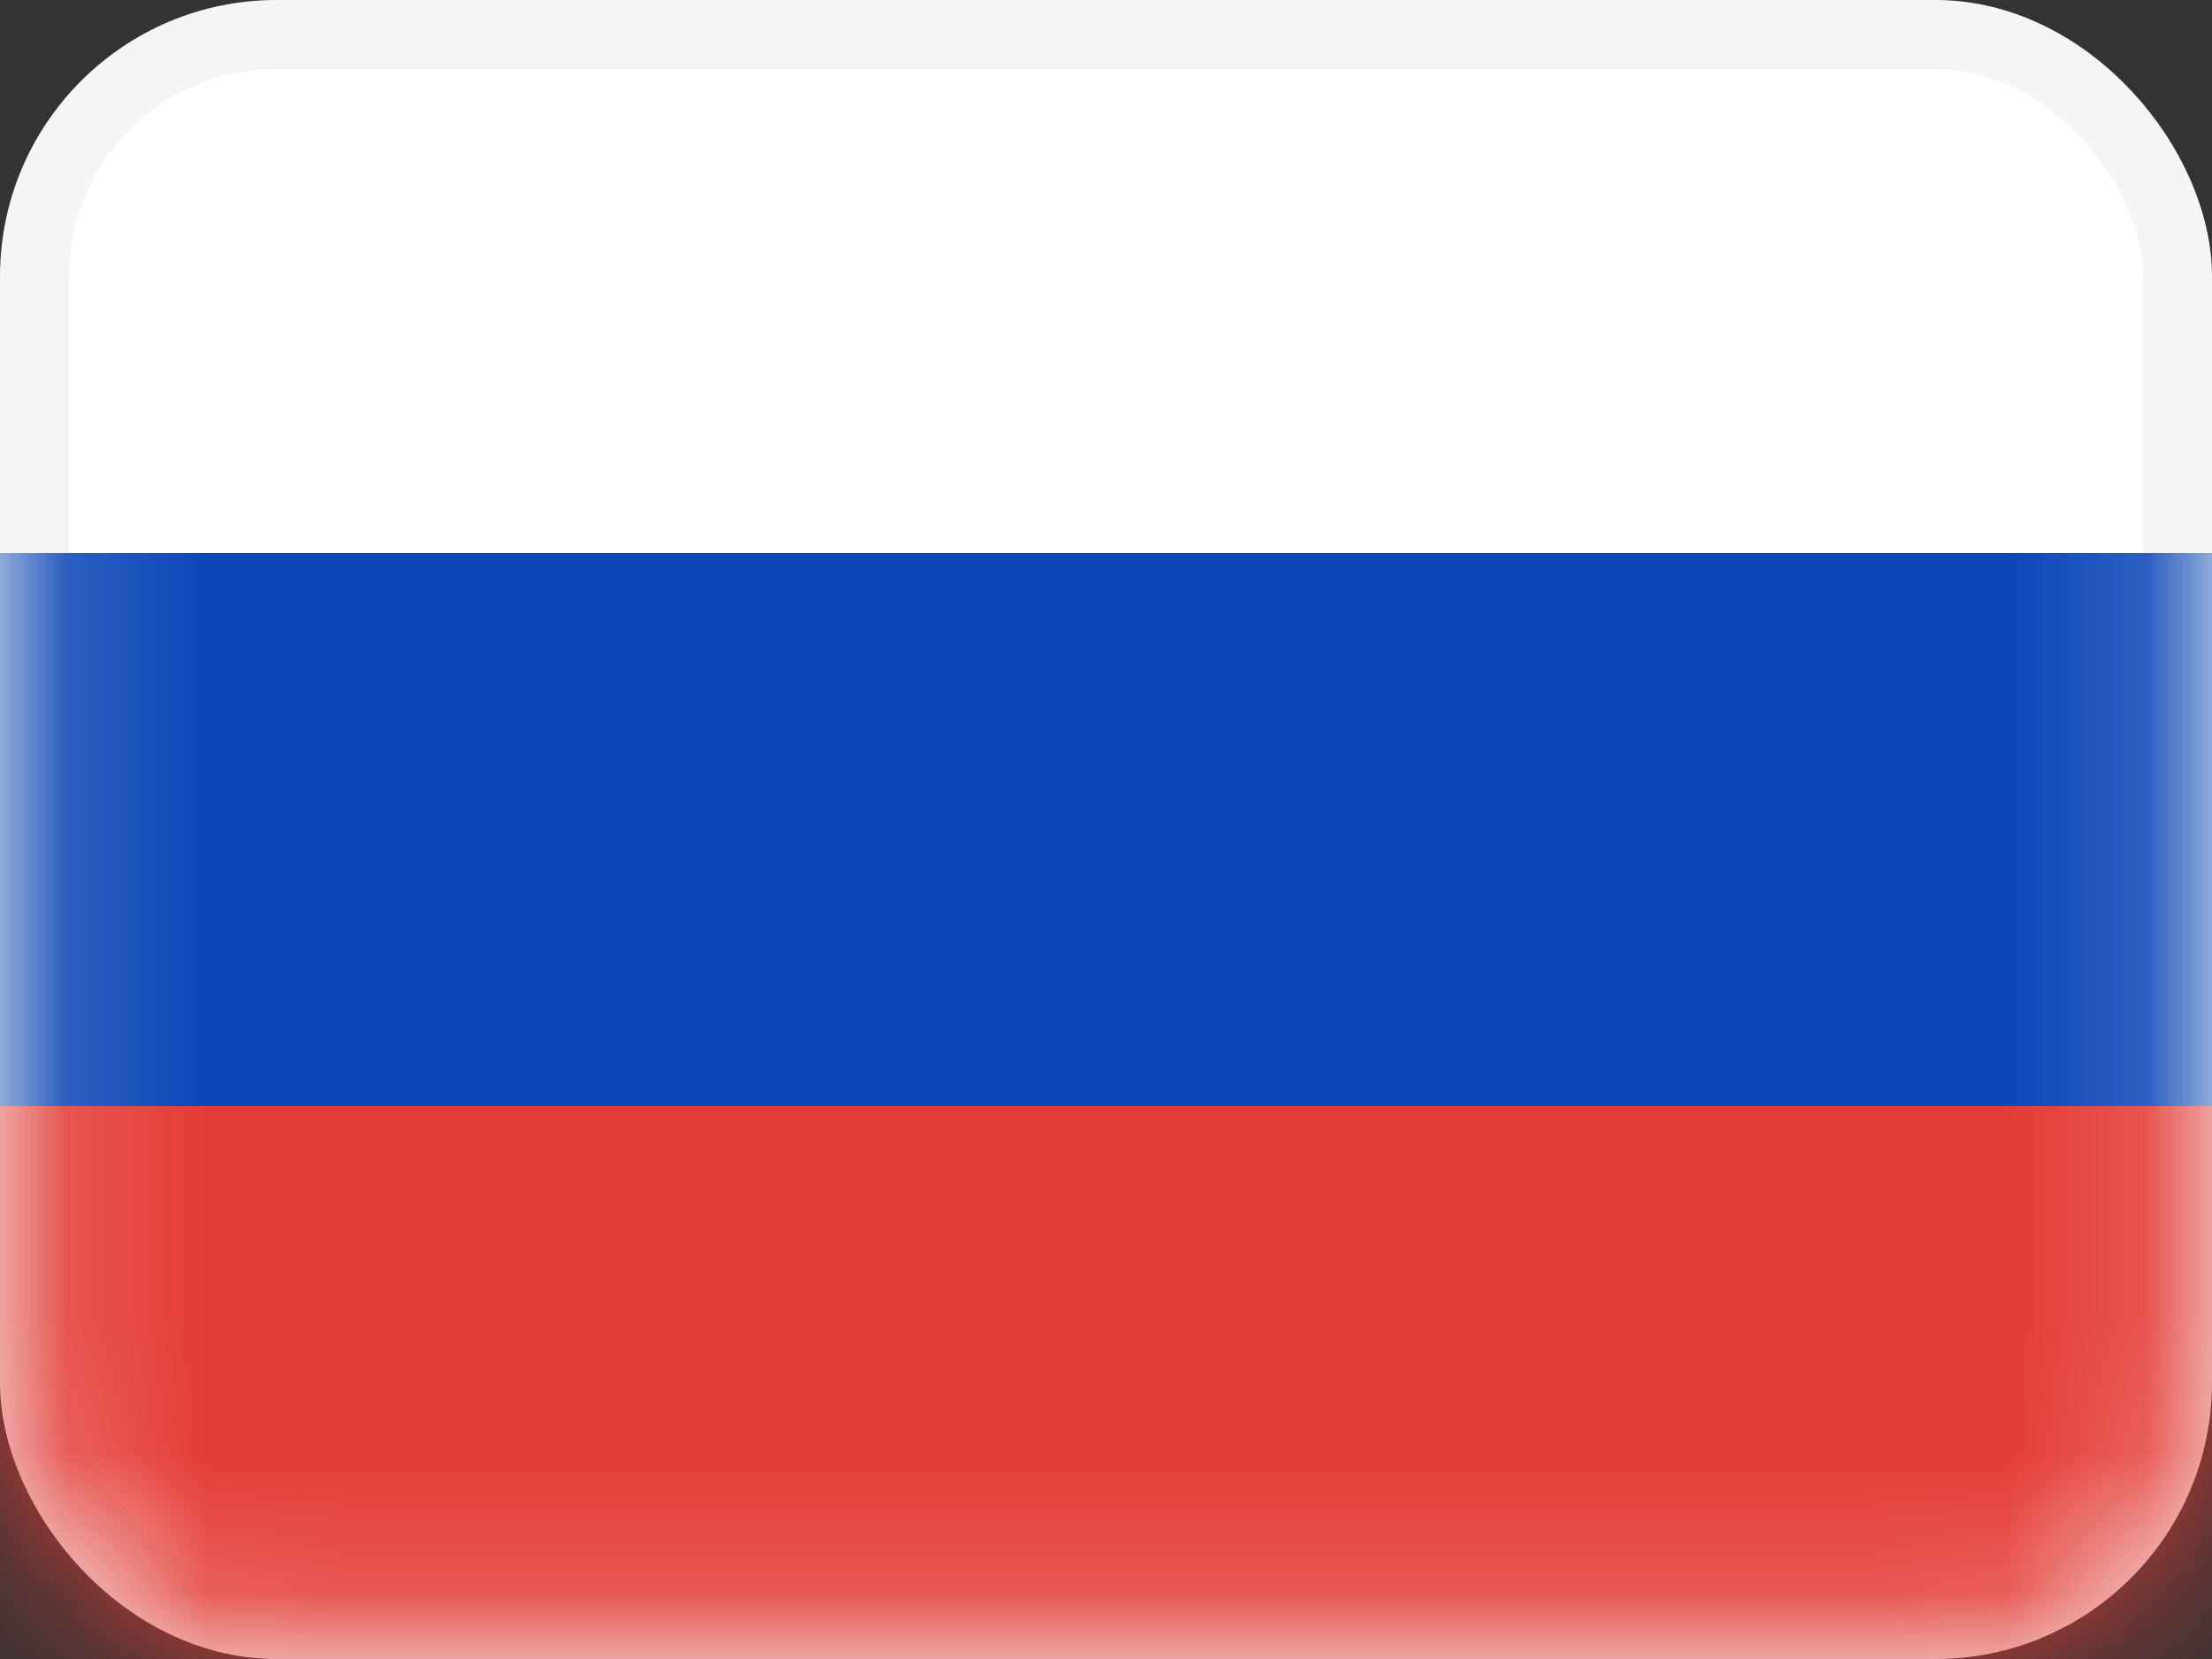 <svg width="16" height="12" viewBox="0 0 16 12" fill="none" xmlns="http://www.w3.org/2000/svg">
<rect x="0" y="0" width="16" height="12" fill="#333333" stroke="none"/>
<rect x="0.25" y="0.25" width="15.5" height="11.5" rx="1.75" fill="white" stroke="#F5F5F5" stroke-width="0.5"/>
<mask id="mask0_529_6888" style="mask-type:luminance" maskUnits="userSpaceOnUse" x="0" y="0" width="16" height="12">
<rect x="0.25" y="0.25" width="15.5" height="11.5" rx="1.75" fill="white" stroke="white" stroke-width="0.5"/>
</mask>
<g mask="url(#mask0_529_6888)">
<path fill-rule="evenodd" clip-rule="evenodd" d="M0 8H16V4H0V8Z" fill="#0C47B7"/>
<path fill-rule="evenodd" clip-rule="evenodd" d="M0 12H16V8H0V12Z" fill="#E53B35"/>
</g>
</svg>

